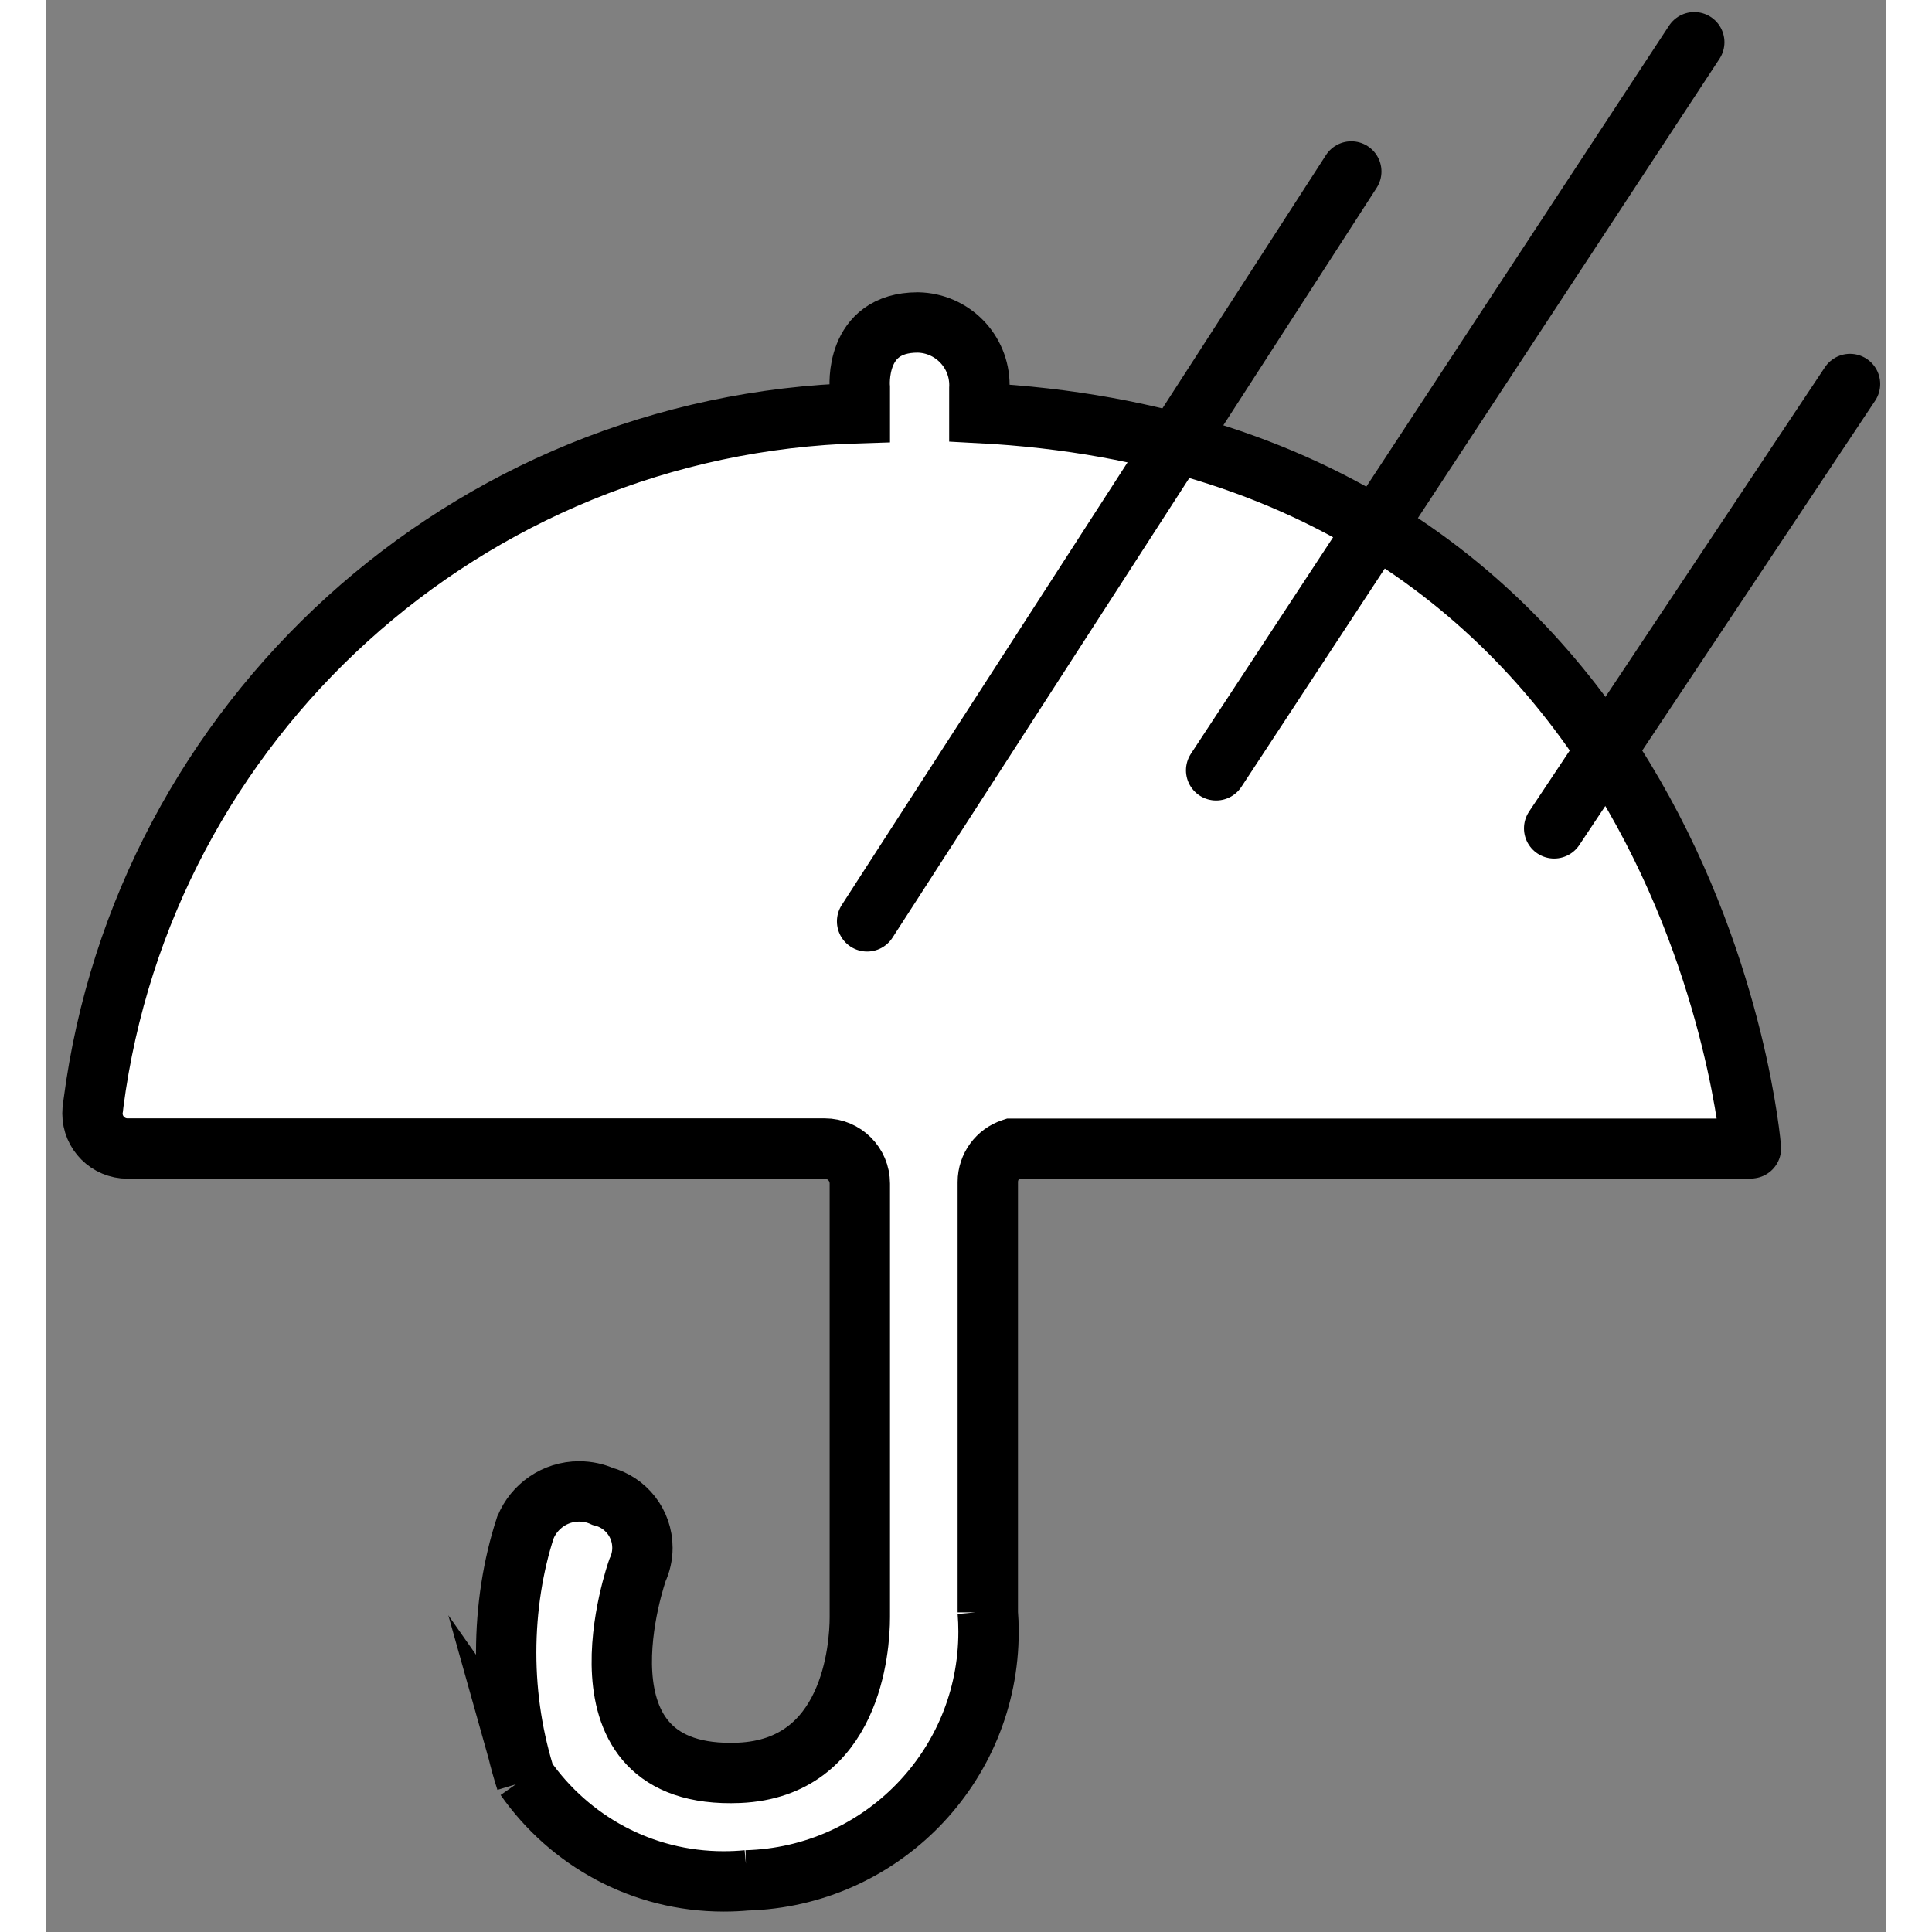 <svg viewBox="0 0 20 21" height="50" width="50" version="1.1" xmlns="http://www.w3.org/2000/svg"><rect x="0" y="0" width="20" height="21" fill="#808080" stroke="none"/><a data-encoded-tag-name="script" data-encoded-tag-value="" data-encoded-attr-xmlns="" data-encoded-attr-id="ZGF0YWxheWVyLWNoZWNrZXItc2NyaXB0"></a>
<title>waterproof</title>
<path d="M18.532 12.482s-0.604-7.586-8.387-7.993v-0.276c0-0.008 0.001-0.017 0.001-0.026 0-0.373-0.298-0.675-0.669-0.682h-0.001c-0.696 0-0.63 0.709-0.63 0.709v0.276c-4.288 0.12-7.787 3.347-8.33 7.503l-0.005 0.044c-0.004 0.020-0.006 0.042-0.006 0.066 0 0.21 0.17 0.381 0.381 0.381 0.002 0 0.004-0 0.006-0h7.573c0.21 0 0.381 0.17 0.381 0.381v0 4.712c0 0.341-0.092 1.641-1.313 1.693-1.916 0.079-1.103-2.205-1.103-2.205 0.033-0.071 0.053-0.154 0.053-0.241 0-0.268-0.182-0.493-0.429-0.558l-0.004-0.001c-0.075-0.034-0.163-0.054-0.255-0.054-0.263 0-0.489 0.162-0.583 0.391l-0.002 0.004c-0.132 0.406-0.208 0.873-0.208 1.358s0.076 0.952 0.217 1.391l-0.009-0.032c0.48 0.685 1.266 1.127 2.156 1.127 0.087 0 0.172-0.004 0.257-0.012l-0.011 0.001c1.463-0.039 2.633-1.234 2.633-2.703 0-0.074-0.003-0.148-0.009-0.22l0.001 0.010v-4.659c-0-0.006-0-0.012-0-0.019 0-0.168 0.109-0.311 0.26-0.361l0.003-0.001h8.006" stroke-linejoin="miter" stroke-linecap="round" stroke-miterlimit="10" stroke-width="0.656" stroke="#000" fill="#fff"></path>
<path d="M14.188 1.864l-5.263 8.151" stroke-linejoin="miter" stroke-linecap="round" stroke-miterlimit="10" stroke-width="0.656" stroke="#000" fill="none"></path>
<path d="M17.916 0.459l-5.197 7.914" stroke-linejoin="miter" stroke-linecap="round" stroke-miterlimit="10" stroke-width="0.656" stroke="#000" fill="none"></path>
<path d="M19.609 4.174l-3.216 4.83" stroke-linejoin="miter" stroke-linecap="round" stroke-miterlimit="10" stroke-width="0.656" stroke="#000" fill="none"></path>
</svg>